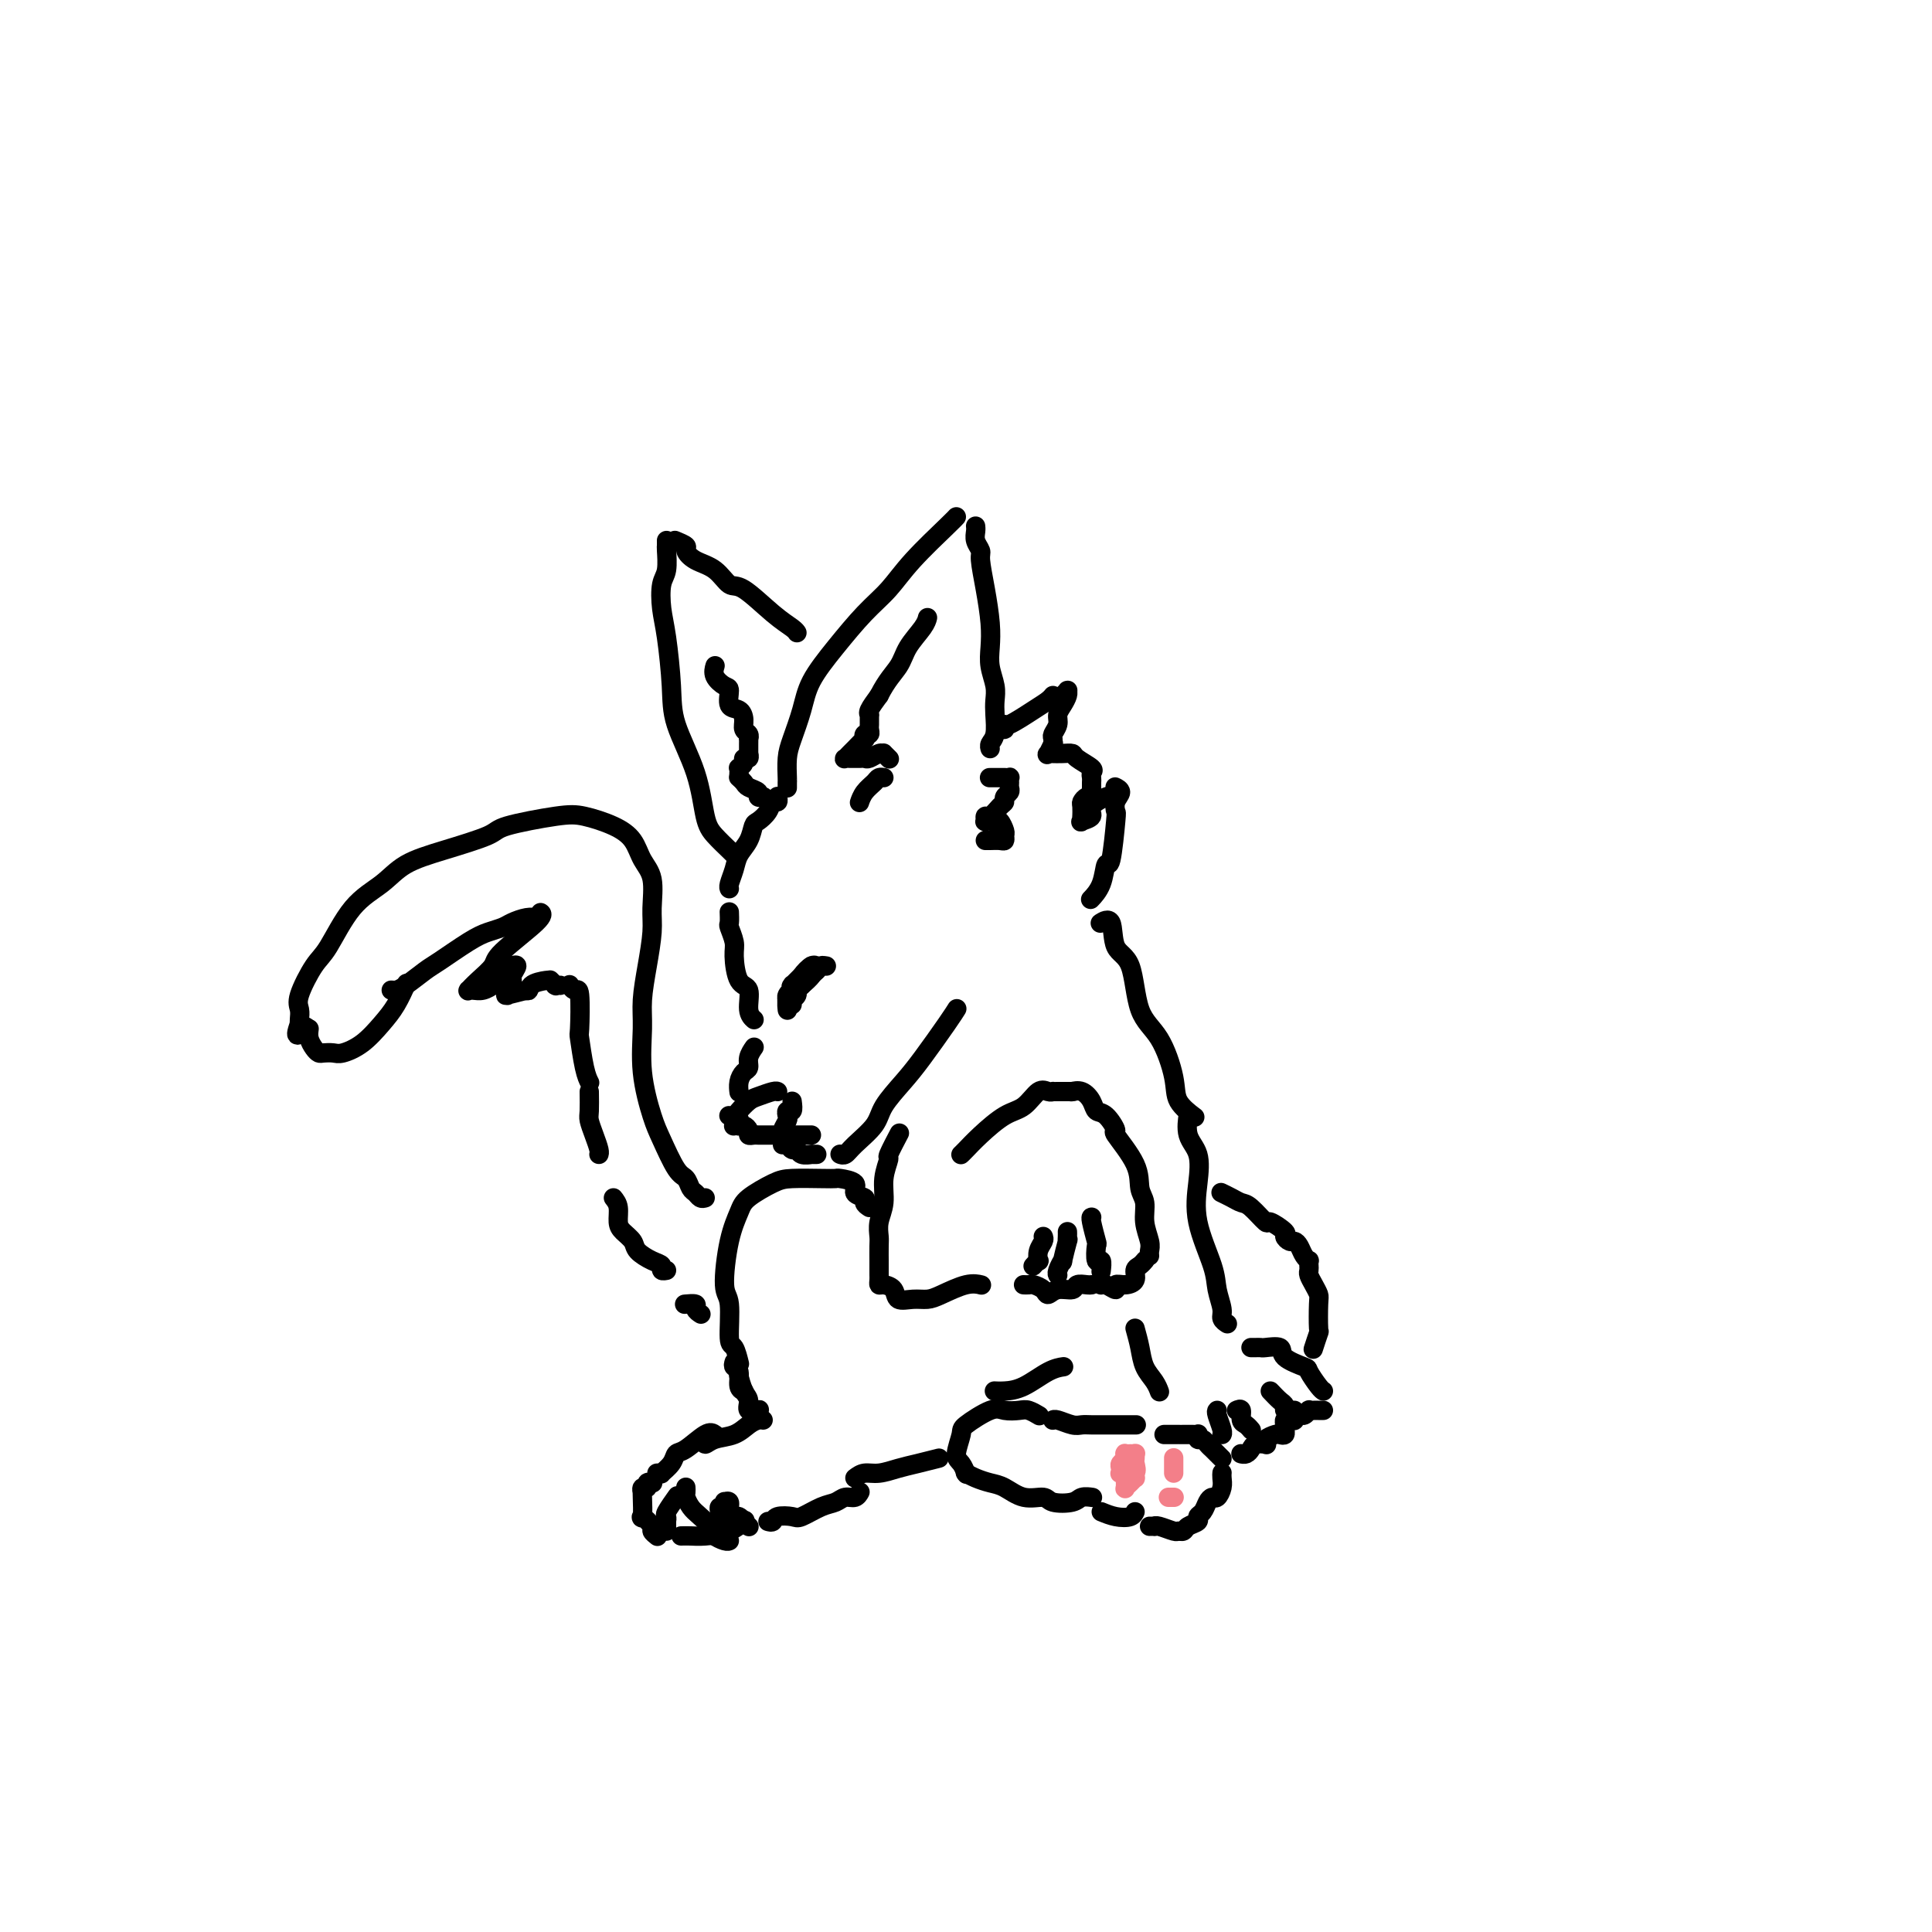<svg viewBox='0 0 400 400' version='1.1' xmlns='http://www.w3.org/2000/svg' xmlns:xlink='http://www.w3.org/1999/xlink'><g fill='none' stroke='rgb(0,0,0)' stroke-width='4' stroke-linecap='round' stroke-linejoin='round'><path d='M161,165c-0.002,-0.009 -0.004,-0.018 0,0c0.004,0.018 0.013,0.063 0,0c-0.013,-0.063 -0.049,-0.234 0,0c0.049,0.234 0.182,0.873 0,1c-0.182,0.127 -0.678,-0.258 -1,0c-0.322,0.258 -0.471,1.160 -1,2c-0.529,0.840 -1.437,1.617 -2,2c-0.563,0.383 -0.782,0.372 -1,1c-0.218,0.628 -0.437,1.895 -1,3c-0.563,1.105 -1.471,2.047 -2,3c-0.529,0.953 -0.678,1.915 -1,3c-0.322,1.085 -0.818,2.292 -1,3c-0.182,0.708 -0.052,0.917 0,1c0.052,0.083 0.026,0.042 0,0'/><path d='M151,189c0.002,0.058 0.004,0.116 0,0c-0.004,-0.116 -0.016,-0.407 0,0c0.016,0.407 0.058,1.510 0,2c-0.058,0.490 -0.218,0.366 0,1c0.218,0.634 0.814,2.025 1,3c0.186,0.975 -0.037,1.533 0,3c0.037,1.467 0.336,3.843 1,5c0.664,1.157 1.693,1.094 2,2c0.307,0.906 -0.110,2.783 0,4c0.110,1.217 0.746,1.776 1,2c0.254,0.224 0.127,0.112 0,0'/><path d='M156,217c0.119,-0.171 0.238,-0.341 0,0c-0.238,0.341 -0.834,1.195 -1,2c-0.166,0.805 0.099,1.561 0,2c-0.099,0.439 -0.563,0.563 -1,1c-0.438,0.438 -0.849,1.189 -1,2c-0.151,0.811 -0.041,1.680 0,2c0.041,0.320 0.012,0.091 0,0c-0.012,-0.091 -0.006,-0.046 0,0'/><path d='M151,231c0.026,0.004 0.052,0.008 0,0c-0.052,-0.008 -0.181,-0.029 0,0c0.181,0.029 0.672,0.109 1,0c0.328,-0.109 0.494,-0.407 1,-1c0.506,-0.593 1.351,-1.479 2,-2c0.649,-0.521 1.102,-0.675 2,-1c0.898,-0.325 2.241,-0.819 3,-1c0.759,-0.181 0.936,-0.049 1,0c0.064,0.049 0.017,0.013 0,0c-0.017,-0.013 -0.005,-0.004 0,0c0.005,0.004 0.002,0.002 0,0'/><path d='M164,228c0.111,0.871 0.222,1.743 0,2c-0.222,0.257 -0.778,-0.099 -1,0c-0.222,0.099 -0.112,0.653 0,1c0.112,0.347 0.226,0.485 0,1c-0.226,0.515 -0.792,1.406 -1,2c-0.208,0.594 -0.060,0.891 0,1c0.060,0.109 0.030,0.029 0,0c-0.030,-0.029 -0.061,-0.008 0,0c0.061,0.008 0.212,0.002 0,0c-0.212,-0.002 -0.789,-0.001 -1,0c-0.211,0.001 -0.057,0.000 0,0c0.057,-0.000 0.015,-0.000 0,0c-0.015,0.000 -0.004,0.000 0,0c0.004,-0.000 0.002,-0.000 0,0'/><path d='M160,235c-0.446,-0.000 -0.893,-0.000 -1,0c-0.107,0.000 0.125,0.001 0,0c-0.125,-0.001 -0.607,-0.003 -1,0c-0.393,0.003 -0.696,0.011 -1,0c-0.304,-0.011 -0.607,-0.042 -1,0c-0.393,0.042 -0.876,0.156 -1,0c-0.124,-0.156 0.110,-0.581 0,-1c-0.110,-0.419 -0.565,-0.830 -1,-1c-0.435,-0.170 -0.848,-0.098 -1,0c-0.152,0.098 -0.041,0.222 0,0c0.041,-0.222 0.011,-0.792 0,-1c-0.011,-0.208 -0.003,-0.056 0,0c0.003,0.056 0.000,0.015 0,0c-0.000,-0.015 0.001,-0.005 0,0c-0.001,0.005 -0.004,0.005 0,0c0.004,-0.005 0.015,-0.015 0,0c-0.015,0.015 -0.056,0.056 0,0c0.056,-0.056 0.207,-0.207 0,0c-0.207,0.207 -0.774,0.774 -1,1c-0.226,0.226 -0.113,0.113 0,0'/><path d='M162,237c0.336,-0.121 0.672,-0.243 1,0c0.328,0.243 0.647,0.850 1,1c0.353,0.150 0.739,-0.156 1,0c0.261,0.156 0.396,0.774 1,1c0.604,0.226 1.679,0.061 2,0c0.321,-0.061 -0.110,-0.016 0,0c0.110,0.016 0.760,0.004 1,0c0.240,-0.004 0.068,-0.001 0,0c-0.068,0.001 -0.034,0.001 0,0'/><path d='M174,239c0.022,0.009 0.044,0.018 0,0c-0.044,-0.018 -0.155,-0.065 0,0c0.155,0.065 0.576,0.240 1,0c0.424,-0.240 0.853,-0.896 2,-2c1.147,-1.104 3.014,-2.655 4,-4c0.986,-1.345 1.091,-2.483 2,-4c0.909,-1.517 2.622,-3.412 4,-5c1.378,-1.588 2.421,-2.869 4,-5c1.579,-2.131 3.694,-5.112 5,-7c1.306,-1.888 1.802,-2.682 2,-3c0.198,-0.318 0.099,-0.159 0,0'/><path d='M163,163c-0.000,0.114 -0.001,0.229 0,0c0.001,-0.229 0.002,-0.800 0,-1c-0.002,-0.200 -0.008,-0.029 0,0c0.008,0.029 0.030,-0.082 0,-1c-0.030,-0.918 -0.113,-2.641 0,-4c0.113,-1.359 0.423,-2.355 1,-4c0.577,-1.645 1.420,-3.940 2,-6c0.580,-2.060 0.896,-3.885 2,-6c1.104,-2.115 2.996,-4.521 5,-7c2.004,-2.479 4.120,-5.032 6,-7c1.880,-1.968 3.523,-3.350 5,-5c1.477,-1.650 2.788,-3.566 5,-6c2.212,-2.434 5.326,-5.386 7,-7c1.674,-1.614 1.907,-1.890 2,-2c0.093,-0.110 0.047,-0.055 0,0'/><path d='M202,109c-0.009,-0.067 -0.017,-0.134 0,0c0.017,0.134 0.060,0.469 0,1c-0.060,0.531 -0.223,1.257 0,2c0.223,0.743 0.830,1.503 1,2c0.170,0.497 -0.099,0.729 0,2c0.099,1.271 0.566,3.579 1,6c0.434,2.421 0.834,4.956 1,7c0.166,2.044 0.097,3.599 0,5c-0.097,1.401 -0.221,2.648 0,4c0.221,1.352 0.788,2.810 1,4c0.212,1.190 0.071,2.112 0,3c-0.071,0.888 -0.072,1.741 0,3c0.072,1.259 0.215,2.925 0,4c-0.215,1.075 -0.789,1.559 -1,2c-0.211,0.441 -0.060,0.840 0,1c0.060,0.160 0.030,0.080 0,0'/><path d='M205,161c-0.119,0.000 -0.238,0.000 0,0c0.238,-0.000 0.833,-0.000 1,0c0.167,0.000 -0.095,0.000 0,0c0.095,-0.000 0.547,-0.001 1,0c0.453,0.001 0.906,0.003 1,0c0.094,-0.003 -0.171,-0.012 0,0c0.171,0.012 0.779,0.045 1,0c0.221,-0.045 0.055,-0.167 0,0c-0.055,0.167 -0.000,0.622 0,1c0.000,0.378 -0.055,0.677 0,1c0.055,0.323 0.218,0.669 0,1c-0.218,0.331 -0.819,0.648 -1,1c-0.181,0.352 0.057,0.739 0,1c-0.057,0.261 -0.409,0.396 -1,1c-0.591,0.604 -1.422,1.679 -2,2c-0.578,0.321 -0.902,-0.110 -1,0c-0.098,0.110 0.029,0.762 0,1c-0.029,0.238 -0.215,0.062 0,0c0.215,-0.062 0.832,-0.010 1,0c0.168,0.010 -0.113,-0.023 0,0c0.113,0.023 0.619,0.101 1,0c0.381,-0.101 0.636,-0.381 1,0c0.364,0.381 0.837,1.423 1,2c0.163,0.577 0.016,0.691 0,1c-0.016,0.309 0.101,0.815 0,1c-0.101,0.185 -0.419,0.050 -1,0c-0.581,-0.050 -1.426,-0.013 -2,0c-0.574,0.013 -0.878,0.004 -1,0c-0.122,-0.004 -0.061,-0.002 0,0'/><path d='M152,177c-0.010,-0.011 -0.019,-0.021 0,0c0.019,0.021 0.068,0.075 0,0c-0.068,-0.075 -0.253,-0.279 -1,-1c-0.747,-0.721 -2.056,-1.958 -3,-3c-0.944,-1.042 -1.524,-1.888 -2,-4c-0.476,-2.112 -0.849,-5.491 -2,-9c-1.151,-3.509 -3.080,-7.150 -4,-10c-0.920,-2.850 -0.831,-4.911 -1,-8c-0.169,-3.089 -0.595,-7.206 -1,-10c-0.405,-2.794 -0.788,-4.264 -1,-6c-0.212,-1.736 -0.253,-3.737 0,-5c0.253,-1.263 0.800,-1.788 1,-3c0.200,-1.212 0.054,-3.109 0,-4c-0.054,-0.891 -0.014,-0.775 0,-1c0.014,-0.225 0.004,-0.792 0,-1c-0.004,-0.208 -0.001,-0.056 0,0c0.001,0.056 0.000,0.015 0,0c-0.000,-0.015 -0.000,-0.004 0,0c0.000,0.004 0.000,0.002 0,0'/><path d='M140,112c-0.236,-0.097 -0.471,-0.193 0,0c0.471,0.193 1.649,0.676 2,1c0.351,0.324 -0.124,0.489 0,1c0.124,0.511 0.847,1.368 2,2c1.153,0.632 2.736,1.037 4,2c1.264,0.963 2.209,2.482 3,3c0.791,0.518 1.427,0.034 3,1c1.573,0.966 4.081,3.383 6,5c1.919,1.617 3.247,2.435 4,3c0.753,0.565 0.929,0.876 1,1c0.071,0.124 0.035,0.062 0,0'/><path d='M178,166c-0.004,0.012 -0.008,0.025 0,0c0.008,-0.025 0.029,-0.087 0,0c-0.029,0.087 -0.109,0.325 0,0c0.109,-0.325 0.408,-1.211 1,-2c0.592,-0.789 1.478,-1.479 2,-2c0.522,-0.521 0.679,-0.871 1,-1c0.321,-0.129 0.806,-0.037 1,0c0.194,0.037 0.097,0.018 0,0'/><path d='M184,157c0.117,0.115 0.235,0.231 0,0c-0.235,-0.231 -0.822,-0.808 -1,-1c-0.178,-0.192 0.054,0.001 0,0c-0.054,-0.001 -0.396,-0.196 -1,0c-0.604,0.196 -1.472,0.785 -2,1c-0.528,0.215 -0.716,0.058 -1,0c-0.284,-0.058 -0.664,-0.015 -1,0c-0.336,0.015 -0.630,0.004 -1,0c-0.370,-0.004 -0.818,-0.000 -1,0c-0.182,0.000 -0.098,-0.003 0,0c0.098,0.003 0.210,0.013 0,0c-0.210,-0.013 -0.742,-0.050 -1,0c-0.258,0.050 -0.241,0.186 0,0c0.241,-0.186 0.704,-0.695 1,-1c0.296,-0.305 0.423,-0.407 1,-1c0.577,-0.593 1.605,-1.679 2,-2c0.395,-0.321 0.158,0.121 0,0c-0.158,-0.121 -0.239,-0.807 0,-1c0.239,-0.193 0.796,0.107 1,0c0.204,-0.107 0.055,-0.621 0,-1c-0.055,-0.379 -0.015,-0.623 0,-1c0.015,-0.377 0.004,-0.886 0,-1c-0.004,-0.114 -0.001,0.166 0,0c0.001,-0.166 0.000,-0.777 0,-1c-0.000,-0.223 0.000,-0.059 0,0c-0.000,0.059 -0.002,0.014 0,0c0.002,-0.014 0.006,0.002 0,0c-0.006,-0.002 -0.022,-0.021 0,0c0.022,0.021 0.083,0.083 0,0c-0.083,-0.083 -0.309,-0.309 0,-1c0.309,-0.691 1.155,-1.845 2,-3'/><path d='M182,144c1.603,-3.184 3.109,-4.643 4,-6c0.891,-1.357 1.167,-2.611 2,-4c0.833,-1.389 2.224,-2.912 3,-4c0.776,-1.088 0.936,-1.739 1,-2c0.064,-0.261 0.032,-0.130 0,0'/><path d='M158,165c-0.034,0.006 -0.069,0.013 0,0c0.069,-0.013 0.240,-0.045 0,0c-0.240,0.045 -0.891,0.166 -1,0c-0.109,-0.166 0.325,-0.619 0,-1c-0.325,-0.381 -1.408,-0.691 -2,-1c-0.592,-0.309 -0.695,-0.619 -1,-1c-0.305,-0.381 -0.814,-0.834 -1,-1c-0.186,-0.166 -0.050,-0.044 0,0c0.050,0.044 0.013,0.012 0,0c-0.013,-0.012 -0.004,-0.003 0,0c0.004,0.003 0.002,0.002 0,0'/><path d='M153,160c-0.001,0.009 -0.001,0.017 0,0c0.001,-0.017 0.004,-0.060 0,0c-0.004,0.060 -0.016,0.222 0,0c0.016,-0.222 0.061,-0.829 0,-1c-0.061,-0.171 -0.226,0.094 0,0c0.226,-0.094 0.845,-0.547 1,-1c0.155,-0.453 -0.155,-0.906 0,-1c0.155,-0.094 0.774,0.172 1,0c0.226,-0.172 0.061,-0.781 0,-1c-0.061,-0.219 -0.016,-0.047 0,0c0.016,0.047 0.004,-0.030 0,0c-0.004,0.030 -0.001,0.167 0,0c0.001,-0.167 0.001,-0.636 0,-1c-0.001,-0.364 -0.004,-0.622 0,-1c0.004,-0.378 0.016,-0.878 0,-1c-0.016,-0.122 -0.058,0.132 0,0c0.058,-0.132 0.218,-0.649 0,-1c-0.218,-0.351 -0.814,-0.536 -1,-1c-0.186,-0.464 0.040,-1.209 0,-2c-0.040,-0.791 -0.344,-1.629 -1,-2c-0.656,-0.371 -1.664,-0.275 -2,-1c-0.336,-0.725 0.001,-2.272 0,-3c-0.001,-0.728 -0.341,-0.639 -1,-1c-0.659,-0.361 -1.639,-1.174 -2,-2c-0.361,-0.826 -0.103,-1.665 0,-2c0.103,-0.335 0.052,-0.168 0,0'/><path d='M207,150c0.418,0.557 0.837,1.113 1,1c0.163,-0.113 0.072,-0.896 0,-1c-0.072,-0.104 -0.124,0.469 1,0c1.124,-0.469 3.425,-1.981 5,-3c1.575,-1.019 2.424,-1.543 3,-2c0.576,-0.457 0.879,-0.845 1,-1c0.121,-0.155 0.061,-0.078 0,0'/><path d='M220,144c0.423,-0.423 0.845,-0.846 1,-1c0.155,-0.154 0.042,-0.039 0,0c-0.042,0.039 -0.014,0.002 0,0c0.014,-0.002 0.014,0.030 0,0c-0.014,-0.030 -0.041,-0.121 0,0c0.041,0.121 0.151,0.456 0,1c-0.151,0.544 -0.562,1.297 -1,2c-0.438,0.703 -0.902,1.355 -1,2c-0.098,0.645 0.171,1.281 0,2c-0.171,0.719 -0.781,1.521 -1,2c-0.219,0.479 -0.045,0.636 0,1c0.045,0.364 -0.037,0.935 0,1c0.037,0.065 0.192,-0.375 0,0c-0.192,0.375 -0.733,1.564 -1,2c-0.267,0.436 -0.262,0.117 0,0c0.262,-0.117 0.782,-0.032 1,0c0.218,0.032 0.136,0.010 0,0c-0.136,-0.010 -0.326,-0.010 0,0c0.326,0.010 1.170,0.030 2,0c0.830,-0.030 1.648,-0.110 2,0c0.352,0.110 0.238,0.410 1,1c0.762,0.590 2.400,1.468 3,2c0.600,0.532 0.161,0.717 0,1c-0.161,0.283 -0.043,0.664 0,1c0.043,0.336 0.012,0.626 0,1c-0.012,0.374 -0.003,0.832 0,1c0.003,0.168 0.001,0.045 0,0c-0.001,-0.045 -0.000,-0.012 0,0c0.000,0.012 0.000,0.003 0,0c-0.000,-0.003 -0.000,-0.002 0,0'/><path d='M226,163c-0.002,0.022 -0.003,0.043 0,0c0.003,-0.043 0.011,-0.152 0,0c-0.011,0.152 -0.041,0.564 0,1c0.041,0.436 0.155,0.895 0,1c-0.155,0.105 -0.578,-0.145 -1,0c-0.422,0.145 -0.845,0.683 -1,1c-0.155,0.317 -0.044,0.411 0,1c0.044,0.589 0.020,1.672 0,2c-0.020,0.328 -0.036,-0.100 0,0c0.036,0.100 0.125,0.727 0,1c-0.125,0.273 -0.464,0.192 0,0c0.464,-0.192 1.732,-0.496 2,-1c0.268,-0.504 -0.464,-1.207 0,-2c0.464,-0.793 2.125,-1.675 3,-2c0.875,-0.325 0.964,-0.093 1,0c0.036,0.093 0.018,0.046 0,0'/><path d='M231,163c0.003,0.001 0.006,0.003 0,0c-0.006,-0.003 -0.019,-0.009 0,0c0.019,0.009 0.072,0.035 0,0c-0.072,-0.035 -0.267,-0.129 0,0c0.267,0.129 0.997,0.481 1,1c0.003,0.519 -0.720,1.204 -1,2c-0.280,0.796 -0.115,1.704 0,2c0.115,0.296 0.181,-0.018 0,2c-0.181,2.018 -0.609,6.369 -1,8c-0.391,1.631 -0.746,0.542 -1,1c-0.254,0.458 -0.408,2.463 -1,4c-0.592,1.537 -1.621,2.606 -2,3c-0.379,0.394 -0.108,0.113 0,0c0.108,-0.113 0.054,-0.056 0,0'/><path d='M199,239c-0.004,0.004 -0.008,0.007 0,0c0.008,-0.007 0.028,-0.026 0,0c-0.028,0.026 -0.104,0.097 0,0c0.104,-0.097 0.387,-0.363 1,-1c0.613,-0.637 1.554,-1.645 3,-3c1.446,-1.355 3.397,-3.057 5,-4c1.603,-0.943 2.860,-1.128 4,-2c1.140,-0.872 2.165,-2.430 3,-3c0.835,-0.570 1.482,-0.153 2,0c0.518,0.153 0.907,0.041 1,0c0.093,-0.041 -0.111,-0.011 0,0c0.111,0.011 0.538,0.003 1,0c0.462,-0.003 0.959,-0.000 1,0c0.041,0.000 -0.376,-0.001 0,0c0.376,0.001 1.544,0.006 2,0c0.456,-0.006 0.202,-0.022 0,0c-0.202,0.022 -0.350,0.084 0,0c0.350,-0.084 1.199,-0.312 2,0c0.801,0.312 1.556,1.165 2,2c0.444,0.835 0.578,1.654 1,2c0.422,0.346 1.131,0.221 2,1c0.869,0.779 1.897,2.462 2,3c0.103,0.538 -0.720,-0.069 0,1c0.720,1.069 2.981,3.813 4,6c1.019,2.187 0.795,3.818 1,5c0.205,1.182 0.840,1.914 1,3c0.160,1.086 -0.153,2.526 0,4c0.153,1.474 0.773,2.983 1,4c0.227,1.017 0.061,1.543 0,2c-0.061,0.457 -0.017,0.845 0,1c0.017,0.155 0.009,0.078 0,0'/><path d='M226,252c-0.001,-0.000 -0.001,-0.000 0,0c0.001,0.000 0.004,0.001 0,0c-0.004,-0.001 -0.015,-0.003 0,0c0.015,0.003 0.056,0.013 0,0c-0.056,-0.013 -0.207,-0.048 0,1c0.207,1.048 0.774,3.178 1,4c0.226,0.822 0.113,0.336 0,1c-0.113,0.664 -0.226,2.477 0,3c0.226,0.523 0.792,-0.244 1,0c0.208,0.244 0.060,1.498 0,2c-0.060,0.502 -0.030,0.251 0,0'/><path d='M221,255c0.009,0.276 0.017,0.552 0,1c-0.017,0.448 -0.061,1.069 0,1c0.061,-0.069 0.227,-0.828 0,0c-0.227,0.828 -0.845,3.241 -1,4c-0.155,0.759 0.154,-0.137 0,0c-0.154,0.137 -0.772,1.306 -1,2c-0.228,0.694 -0.065,0.913 0,1c0.065,0.087 0.033,0.044 0,0'/><path d='M216,256c0.111,0.259 0.222,0.518 0,1c-0.222,0.482 -0.778,1.187 -1,2c-0.222,0.813 -0.111,1.733 0,2c0.111,0.267 0.222,-0.121 0,0c-0.222,0.121 -0.778,0.749 -1,1c-0.222,0.251 -0.111,0.126 0,0'/><path d='M212,266c0.026,0.001 0.052,0.003 0,0c-0.052,-0.003 -0.183,-0.010 0,0c0.183,0.010 0.681,0.037 1,0c0.319,-0.037 0.460,-0.138 1,0c0.540,0.138 1.477,0.517 2,1c0.523,0.483 0.630,1.072 1,1c0.370,-0.072 1.003,-0.804 2,-1c0.997,-0.196 2.358,0.144 3,0c0.642,-0.144 0.564,-0.771 1,-1c0.436,-0.229 1.385,-0.061 2,0c0.615,0.061 0.897,0.016 1,0c0.103,-0.016 0.028,-0.004 0,0c-0.028,0.004 -0.007,0.001 0,0c0.007,-0.001 0.002,-0.000 0,0c-0.002,0.000 -0.001,0.000 0,0'/><path d='M228,266c0.001,-0.001 0.002,-0.001 0,0c-0.002,0.001 -0.007,0.005 0,0c0.007,-0.005 0.025,-0.019 0,0c-0.025,0.019 -0.092,0.072 0,0c0.092,-0.072 0.344,-0.270 1,0c0.656,0.270 1.716,1.008 2,1c0.284,-0.008 -0.208,-0.761 0,-1c0.208,-0.239 1.117,0.037 2,0c0.883,-0.037 1.739,-0.388 2,-1c0.261,-0.612 -0.074,-1.484 0,-2c0.074,-0.516 0.556,-0.674 1,-1c0.444,-0.326 0.850,-0.818 1,-1c0.150,-0.182 0.043,-0.052 0,0c-0.043,0.052 -0.021,0.026 0,0'/><path d='M186,235c-0.063,0.120 -0.126,0.239 0,0c0.126,-0.239 0.441,-0.837 0,0c-0.441,0.837 -1.639,3.108 -2,4c-0.361,0.892 0.113,0.403 0,1c-0.113,0.597 -0.815,2.280 -1,4c-0.185,1.720 0.147,3.478 0,5c-0.147,1.522 -0.771,2.809 -1,4c-0.229,1.191 -0.061,2.287 0,3c0.061,0.713 0.016,1.041 0,2c-0.016,0.959 -0.004,2.547 0,3c0.004,0.453 0.001,-0.228 0,0c-0.001,0.228 0.002,1.367 0,2c-0.002,0.633 -0.007,0.760 0,1c0.007,0.240 0.028,0.594 0,1c-0.028,0.406 -0.104,0.865 0,1c0.104,0.135 0.387,-0.054 1,0c0.613,0.054 1.555,0.353 2,1c0.445,0.647 0.394,1.644 1,2c0.606,0.356 1.868,0.071 3,0c1.132,-0.071 2.132,0.072 3,0c0.868,-0.072 1.604,-0.360 3,-1c1.396,-0.640 3.453,-1.634 5,-2c1.547,-0.366 2.585,-0.105 3,0c0.415,0.105 0.208,0.052 0,0'/><path d='M228,191c0.058,-0.037 0.117,-0.073 0,0c-0.117,0.073 -0.409,0.256 0,0c0.409,-0.256 1.519,-0.950 2,0c0.481,0.950 0.332,3.545 1,5c0.668,1.455 2.152,1.771 3,4c0.848,2.229 1.062,6.370 2,9c0.938,2.630 2.602,3.749 4,6c1.398,2.251 2.529,5.634 3,8c0.471,2.366 0.281,3.714 1,5c0.719,1.286 2.348,2.510 3,3c0.652,0.490 0.326,0.245 0,0'/><path d='M259,279c0.315,0.003 0.631,0.006 1,0c0.369,-0.006 0.793,-0.023 1,0c0.207,0.023 0.197,0.084 1,0c0.803,-0.084 2.418,-0.313 3,0c0.582,0.313 0.132,1.170 1,2c0.868,0.830 3.056,1.634 4,2c0.944,0.366 0.645,0.294 1,1c0.355,0.706 1.365,2.190 2,3c0.635,0.810 0.896,0.946 1,1c0.104,0.054 0.052,0.027 0,0'/><path d='M263,288c0.726,0.762 1.452,1.525 2,2c0.548,0.475 0.917,0.663 1,1c0.083,0.337 -0.121,0.822 0,1c0.121,0.178 0.569,0.048 1,0c0.431,-0.048 0.847,-0.013 1,0c0.153,0.013 0.044,0.004 0,0c-0.044,-0.004 -0.022,-0.002 0,0'/><path d='M256,292c0.445,-0.204 0.890,-0.409 1,0c0.110,0.409 -0.114,1.430 0,2c0.114,0.570 0.567,0.689 1,1c0.433,0.311 0.847,0.815 1,1c0.153,0.185 0.044,0.053 0,0c-0.044,-0.053 -0.022,-0.026 0,0'/><path d='M252,292c-0.113,0.113 -0.226,0.226 0,1c0.226,0.774 0.793,2.207 1,3c0.207,0.793 0.056,0.944 0,1c-0.056,0.056 -0.016,0.016 0,0c0.016,-0.016 0.008,-0.008 0,0'/><path d='M257,301c0.023,0.006 0.046,0.012 0,0c-0.046,-0.012 -0.163,-0.042 0,0c0.163,0.042 0.604,0.156 1,0c0.396,-0.156 0.745,-0.580 1,-1c0.255,-0.420 0.415,-0.834 1,-1c0.585,-0.166 1.595,-0.083 2,0c0.405,0.083 0.203,0.167 0,0c-0.203,-0.167 -0.408,-0.585 0,-1c0.408,-0.415 1.430,-0.829 2,-1c0.570,-0.171 0.689,-0.101 1,0c0.311,0.101 0.815,0.234 1,0c0.185,-0.234 0.052,-0.833 0,-1c-0.052,-0.167 -0.024,0.099 0,0c0.024,-0.099 0.044,-0.561 0,-1c-0.044,-0.439 -0.152,-0.854 0,-1c0.152,-0.146 0.565,-0.024 1,0c0.435,0.024 0.891,-0.050 1,0c0.109,0.050 -0.129,0.224 0,0c0.129,-0.224 0.626,-0.845 1,-1c0.374,-0.155 0.625,0.154 1,0c0.375,-0.154 0.875,-0.773 1,-1c0.125,-0.227 -0.124,-0.061 0,0c0.124,0.061 0.622,0.016 1,0c0.378,-0.016 0.637,-0.004 1,0c0.363,0.004 0.828,0.001 1,0c0.172,-0.001 0.049,-0.000 0,0c-0.049,0.000 -0.025,0.000 0,0'/><path d='M246,231c0.004,-0.026 0.008,-0.053 0,0c-0.008,0.053 -0.030,0.185 0,0c0.030,-0.185 0.110,-0.686 0,0c-0.110,0.686 -0.411,2.560 0,4c0.411,1.440 1.535,2.446 2,4c0.465,1.554 0.272,3.655 0,6c-0.272,2.345 -0.624,4.932 0,8c0.624,3.068 2.223,6.615 3,9c0.777,2.385 0.730,3.606 1,5c0.270,1.394 0.856,2.961 1,4c0.144,1.039 -0.153,1.549 0,2c0.153,0.451 0.758,0.843 1,1c0.242,0.157 0.121,0.078 0,0'/><path d='M235,275c0.362,1.313 0.724,2.625 1,4c0.276,1.375 0.466,2.812 1,4c0.534,1.188 1.413,2.128 2,3c0.587,0.872 0.882,1.678 1,2c0.118,0.322 0.059,0.161 0,0'/><path d='M180,250c-0.490,-0.326 -0.979,-0.651 -1,-1c-0.021,-0.349 0.427,-0.720 0,-1c-0.427,-0.280 -1.728,-0.467 -2,-1c-0.272,-0.533 0.485,-1.411 0,-2c-0.485,-0.589 -2.214,-0.889 -3,-1c-0.786,-0.111 -0.631,-0.035 -1,0c-0.369,0.035 -1.264,0.027 -3,0c-1.736,-0.027 -4.314,-0.074 -6,0c-1.686,0.074 -2.481,0.268 -4,1c-1.519,0.732 -3.762,2.001 -5,3c-1.238,0.999 -1.471,1.729 -2,3c-0.529,1.271 -1.354,3.084 -2,6c-0.646,2.916 -1.112,6.936 -1,9c0.112,2.064 0.801,2.172 1,4c0.199,1.828 -0.091,5.377 0,7c0.091,1.623 0.563,1.322 1,2c0.437,0.678 0.839,2.337 1,3c0.161,0.663 0.080,0.332 0,0'/><path d='M148,297c-0.449,-0.321 -0.899,-0.643 -2,0c-1.101,0.643 -2.854,2.249 -4,3c-1.146,0.751 -1.684,0.646 -2,1c-0.316,0.354 -0.411,1.167 -1,2c-0.589,0.833 -1.673,1.687 -2,2c-0.327,0.313 0.104,0.084 0,0c-0.104,-0.084 -0.744,-0.024 -1,0c-0.256,0.024 -0.128,0.012 0,0'/><path d='M135,307c0.121,0.033 0.243,0.065 0,0c-0.243,-0.065 -0.850,-0.228 -1,0c-0.150,0.228 0.156,0.845 0,1c-0.156,0.155 -0.773,-0.153 -1,0c-0.227,0.153 -0.063,0.767 0,1c0.063,0.233 0.025,0.083 0,0c-0.025,-0.083 -0.036,-0.100 0,1c0.036,1.100 0.118,3.318 0,4c-0.118,0.682 -0.438,-0.171 0,0c0.438,0.171 1.634,1.366 2,2c0.366,0.634 -0.098,0.706 0,1c0.098,0.294 0.757,0.810 1,1c0.243,0.190 0.069,0.054 0,0c-0.069,-0.054 -0.035,-0.027 0,0'/><path d='M138,317c0.004,-0.874 0.009,-1.748 0,-2c-0.009,-0.252 -0.030,0.118 0,0c0.030,-0.118 0.113,-0.725 0,-1c-0.113,-0.275 -0.422,-0.218 0,-1c0.422,-0.782 1.575,-2.403 2,-3c0.425,-0.597 0.121,-0.171 0,0c-0.121,0.171 -0.061,0.085 0,0'/><path d='M142,308c0.001,0.026 0.003,0.052 0,0c-0.003,-0.052 -0.010,-0.181 0,0c0.010,0.181 0.039,0.672 0,1c-0.039,0.328 -0.145,0.493 0,1c0.145,0.507 0.543,1.355 1,2c0.457,0.645 0.974,1.087 2,2c1.026,0.913 2.562,2.297 3,3c0.438,0.703 -0.222,0.724 0,1c0.222,0.276 1.328,0.806 2,1c0.672,0.194 0.912,0.052 1,0c0.088,-0.052 0.025,-0.015 0,0c-0.025,0.015 -0.013,0.007 0,0'/><path d='M149,317c0.000,-0.341 0.000,-0.683 0,-1c-0.000,-0.317 -0.001,-0.611 0,-1c0.001,-0.389 0.004,-0.874 0,-1c-0.004,-0.126 -0.015,0.106 0,0c0.015,-0.106 0.057,-0.550 0,-1c-0.057,-0.450 -0.212,-0.905 0,-1c0.212,-0.095 0.793,0.169 1,0c0.207,-0.169 0.041,-0.771 0,-1c-0.041,-0.229 0.045,-0.086 0,0c-0.045,0.086 -0.219,0.113 0,0c0.219,-0.113 0.832,-0.367 1,0c0.168,0.367 -0.109,1.356 0,2c0.109,0.644 0.604,0.943 1,1c0.396,0.057 0.695,-0.128 1,0c0.305,0.128 0.618,0.570 1,1c0.382,0.430 0.834,0.846 1,1c0.166,0.154 0.048,0.044 0,0c-0.048,-0.044 -0.024,-0.022 0,0'/><path d='M141,318c0.633,-0.014 1.266,-0.029 2,0c0.734,0.029 1.568,0.100 3,0c1.432,-0.100 3.463,-0.373 5,-1c1.537,-0.627 2.582,-1.608 3,-2c0.418,-0.392 0.209,-0.196 0,0'/><path d='M146,298c0.034,-0.139 0.067,-0.278 0,0c-0.067,0.278 -0.236,0.975 0,1c0.236,0.025 0.876,-0.620 2,-1c1.124,-0.380 2.732,-0.494 4,-1c1.268,-0.506 2.196,-1.404 3,-2c0.804,-0.596 1.486,-0.891 2,-1c0.514,-0.109 0.861,-0.031 1,0c0.139,0.031 0.069,0.016 0,0'/><path d='M157,293c0.017,0.110 0.033,0.219 0,0c-0.033,-0.219 -0.117,-0.767 0,-1c0.117,-0.233 0.434,-0.150 0,0c-0.434,0.150 -1.619,0.369 -2,0c-0.381,-0.369 0.042,-1.326 0,-2c-0.042,-0.674 -0.550,-1.066 -1,-2c-0.450,-0.934 -0.843,-2.410 -1,-3c-0.157,-0.590 -0.079,-0.295 0,0'/><path d='M152,282c-0.121,0.392 -0.242,0.785 0,1c0.242,0.215 0.848,0.254 1,1c0.152,0.746 -0.152,2.201 0,3c0.152,0.799 0.758,0.943 1,1c0.242,0.057 0.121,0.029 0,0'/><path d='M159,315c0.391,0.109 0.783,0.219 1,0c0.217,-0.219 0.260,-0.765 1,-1c0.740,-0.235 2.176,-0.158 3,0c0.824,0.158 1.036,0.397 2,0c0.964,-0.397 2.679,-1.431 4,-2c1.321,-0.569 2.249,-0.674 3,-1c0.751,-0.326 1.326,-0.872 2,-1c0.674,-0.128 1.449,0.162 2,0c0.551,-0.162 0.879,-0.774 1,-1c0.121,-0.226 0.035,-0.064 0,0c-0.035,0.064 -0.017,0.032 0,0'/><path d='M200,305c0.074,0.196 0.149,0.391 0,0c-0.149,-0.391 -0.521,-1.370 -1,-2c-0.479,-0.630 -1.066,-0.911 -1,-2c0.066,-1.089 0.784,-2.985 1,-4c0.216,-1.015 -0.070,-1.149 1,-2c1.070,-0.851 3.495,-2.421 5,-3c1.505,-0.579 2.088,-0.169 3,0c0.912,0.169 2.152,0.097 3,0c0.848,-0.097 1.305,-0.218 2,0c0.695,0.218 1.627,0.777 2,1c0.373,0.223 0.186,0.112 0,0'/><path d='M218,294c0.010,-0.008 0.019,-0.016 0,0c-0.019,0.016 -0.067,0.057 0,0c0.067,-0.057 0.247,-0.211 1,0c0.753,0.211 2.077,0.789 3,1c0.923,0.211 1.446,0.057 2,0c0.554,-0.057 1.140,-0.015 2,0c0.860,0.015 1.996,0.004 3,0c1.004,-0.004 1.877,-0.001 3,0c1.123,0.001 2.495,0.000 3,0c0.505,-0.000 0.144,-0.000 0,0c-0.144,0.000 -0.072,0.000 0,0'/><path d='M200,305c0.041,0.023 0.082,0.046 0,0c-0.082,-0.046 -0.288,-0.162 0,0c0.288,0.162 1.068,0.603 2,1c0.932,0.397 2.015,0.751 3,1c0.985,0.249 1.871,0.393 3,1c1.129,0.607 2.500,1.675 4,2c1.500,0.325 3.127,-0.095 4,0c0.873,0.095 0.990,0.705 2,1c1.010,0.295 2.911,0.275 4,0c1.089,-0.275 1.364,-0.806 2,-1c0.636,-0.194 1.633,-0.052 2,0c0.367,0.052 0.105,0.015 0,0c-0.105,-0.015 -0.052,-0.007 0,0'/><path d='M241,297c0.192,-0.000 0.384,-0.000 1,0c0.616,0.000 1.657,0.000 2,0c0.343,-0.000 -0.013,-0.001 0,0c0.013,0.001 0.395,0.004 1,0c0.605,-0.004 1.433,-0.016 2,0c0.567,0.016 0.873,0.060 1,0c0.127,-0.060 0.077,-0.222 0,0c-0.077,0.222 -0.179,0.829 0,1c0.179,0.171 0.639,-0.095 1,0c0.361,0.095 0.622,0.551 1,1c0.378,0.449 0.872,0.891 1,1c0.128,0.109 -0.110,-0.115 0,0c0.110,0.115 0.568,0.569 1,1c0.432,0.431 0.838,0.837 1,1c0.162,0.163 0.081,0.081 0,0'/><path d='M253,305c0.006,-0.069 0.013,-0.138 0,0c-0.013,0.138 -0.045,0.484 0,1c0.045,0.516 0.167,1.203 0,2c-0.167,0.797 -0.623,1.705 -1,2c-0.377,0.295 -0.673,-0.023 -1,0c-0.327,0.023 -0.683,0.387 -1,1c-0.317,0.613 -0.596,1.474 -1,2c-0.404,0.526 -0.935,0.715 -1,1c-0.065,0.285 0.335,0.666 0,1c-0.335,0.334 -1.407,0.622 -2,1c-0.593,0.378 -0.709,0.848 -1,1c-0.291,0.152 -0.756,-0.012 -1,0c-0.244,0.012 -0.265,0.199 -1,0c-0.735,-0.199 -2.183,-0.785 -3,-1c-0.817,-0.215 -1.002,-0.058 -1,0c0.002,0.058 0.193,0.015 0,0c-0.193,-0.015 -0.769,-0.004 -1,0c-0.231,0.004 -0.115,0.002 0,0'/><path d='M228,313c0.958,0.393 1.917,0.786 3,1c1.083,0.214 2.292,0.250 3,0c0.708,-0.250 0.917,-0.786 1,-1c0.083,-0.214 0.042,-0.107 0,0'/><path d='M206,288c-0.010,-0.001 -0.020,-0.001 0,0c0.020,0.001 0.070,0.004 0,0c-0.070,-0.004 -0.260,-0.015 0,0c0.260,0.015 0.970,0.057 2,0c1.030,-0.057 2.379,-0.211 4,-1c1.621,-0.789 3.513,-2.212 5,-3c1.487,-0.788 2.568,-0.939 3,-1c0.432,-0.061 0.216,-0.030 0,0'/><path d='M177,306c0.603,-0.447 1.206,-0.894 2,-1c0.794,-0.106 1.779,0.129 3,0c1.221,-0.129 2.678,-0.622 4,-1c1.322,-0.378 2.510,-0.640 4,-1c1.490,-0.360 3.283,-0.817 4,-1c0.717,-0.183 0.359,-0.091 0,0'/></g>
<g fill='none' stroke='rgb(243,127,137)' stroke-width='4' stroke-linecap='round' stroke-linejoin='round'><path d='M243,302c0.000,-0.001 0.000,-0.002 0,0c0.000,0.002 -0.000,0.007 0,0c0.000,-0.007 0.000,-0.026 0,0c0.000,0.026 0.000,0.098 0,0c0.000,-0.098 0.000,-0.366 0,0c-0.000,0.366 0.000,1.366 0,2c0.000,0.634 0.000,0.902 0,1c0.000,0.098 -0.000,0.026 0,0c0.000,-0.026 0.000,-0.007 0,0c0.000,0.007 0.000,0.002 0,0c0.000,-0.002 0.000,-0.001 0,0c0.000,0.001 0.000,0.000 0,0c0.000,-0.000 0.000,-0.000 0,0c-0.000,0.000 0.000,0.000 0,0c0.000,-0.000 0.000,-0.000 0,0c-0.000,0.000 -0.000,0.000 0,0c0.000,-0.000 0.000,-0.000 0,0c-0.000,0.000 0.000,0.000 0,0c0.000,-0.000 0.000,-0.000 0,0'/><path d='M242,310c0.002,0.000 0.004,0.000 0,0c-0.004,0.000 -0.015,0.000 0,0c0.015,0.000 0.057,0.000 0,0c-0.057,-0.000 -0.211,0.000 0,0c0.211,0.000 0.789,0.000 1,0c0.211,0.000 0.057,0.000 0,0c-0.057,0.000 -0.016,0.000 0,0c0.016,0.000 0.008,0.000 0,0'/><path d='M234,301c-0.030,0.002 -0.060,0.003 0,0c0.060,-0.003 0.208,-0.012 0,0c-0.208,0.012 -0.774,0.044 -1,0c-0.226,-0.044 -0.113,-0.166 0,0c0.113,0.166 0.225,0.619 0,1c-0.225,0.381 -0.788,0.691 -1,1c-0.212,0.309 -0.073,0.618 0,1c0.073,0.382 0.080,0.836 0,1c-0.080,0.164 -0.246,0.037 0,0c0.246,-0.037 0.903,0.015 1,0c0.097,-0.015 -0.366,-0.099 0,0c0.366,0.099 1.562,0.381 2,0c0.438,-0.381 0.118,-1.423 0,-2c-0.118,-0.577 -0.036,-0.687 0,-1c0.036,-0.313 0.025,-0.827 0,-1c-0.025,-0.173 -0.063,-0.005 0,0c0.063,0.005 0.227,-0.152 0,0c-0.227,0.152 -0.845,0.615 -1,1c-0.155,0.385 0.155,0.693 0,1c-0.155,0.307 -0.773,0.611 -1,1c-0.227,0.389 -0.061,0.861 0,1c0.061,0.139 0.019,-0.057 0,0c-0.019,0.057 -0.015,0.365 0,1c0.015,0.635 0.043,1.597 0,2c-0.043,0.403 -0.155,0.248 0,0c0.155,-0.248 0.578,-0.588 1,-1c0.422,-0.412 0.842,-0.895 1,-1c0.158,-0.105 0.053,0.168 0,0c-0.053,-0.168 -0.053,-0.776 0,-1c0.053,-0.224 0.158,-0.064 0,0c-0.158,0.064 -0.579,0.032 -1,0'/><path d='M234,305c0.167,-0.500 0.083,-0.250 0,0'/></g>
<g fill='none' stroke='rgb(0,0,0)' stroke-width='4' stroke-linecap='round' stroke-linejoin='round'><path d='M163,208c0.002,0.435 0.003,0.870 0,1c-0.003,0.130 -0.012,-0.044 0,0c0.012,0.044 0.044,0.308 0,0c-0.044,-0.308 -0.163,-1.186 0,-2c0.163,-0.814 0.608,-1.563 1,-2c0.392,-0.437 0.732,-0.562 1,-1c0.268,-0.438 0.464,-1.189 1,-2c0.536,-0.811 1.412,-1.681 2,-2c0.588,-0.319 0.889,-0.086 1,0c0.111,0.086 0.032,0.025 0,0c-0.032,-0.025 -0.016,-0.012 0,0'/><path d='M168,200c-0.370,0.369 -0.740,0.739 -1,1c-0.260,0.261 -0.410,0.414 -1,1c-0.590,0.586 -1.621,1.606 -2,2c-0.379,0.394 -0.105,0.161 0,0c0.105,-0.161 0.042,-0.250 0,0c-0.042,0.250 -0.064,0.837 0,1c0.064,0.163 0.213,-0.100 0,0c-0.213,0.100 -0.789,0.563 -1,1c-0.211,0.437 -0.056,0.849 0,1c0.056,0.151 0.014,0.041 0,0c-0.014,-0.041 -0.001,-0.014 0,0c0.001,0.014 -0.010,0.015 0,0c0.010,-0.015 0.043,-0.044 0,0c-0.043,0.044 -0.161,0.163 0,0c0.161,-0.163 0.601,-0.607 1,-1c0.399,-0.393 0.755,-0.736 1,-1c0.245,-0.264 0.377,-0.449 1,-1c0.623,-0.551 1.735,-1.468 2,-2c0.265,-0.532 -0.318,-0.678 0,-1c0.318,-0.322 1.535,-0.818 2,-1c0.465,-0.182 0.177,-0.049 0,0c-0.177,0.049 -0.244,0.013 0,0c0.244,-0.013 0.797,-0.003 1,0c0.203,0.003 0.054,0.001 0,0c-0.054,-0.001 -0.014,-0.000 0,0c0.014,0.000 0.001,-0.001 0,0c-0.001,0.001 0.011,0.003 0,0c-0.011,-0.003 -0.044,-0.011 0,0c0.044,0.011 0.166,0.041 0,0c-0.166,-0.041 -0.619,-0.155 -1,0c-0.381,0.155 -0.691,0.577 -1,1'/><path d='M169,201c0.828,-0.827 -0.103,0.107 -1,1c-0.897,0.893 -1.761,1.746 -2,2c-0.239,0.254 0.146,-0.091 0,0c-0.146,0.091 -0.824,0.616 -1,1c-0.176,0.384 0.149,0.625 0,1c-0.149,0.375 -0.772,0.884 -1,1c-0.228,0.116 -0.061,-0.161 0,0c0.061,0.161 0.018,0.760 0,1c-0.018,0.240 -0.009,0.120 0,0'/><path d='M146,248c-0.334,0.098 -0.669,0.196 -1,0c-0.331,-0.196 -0.659,-0.685 -1,-1c-0.341,-0.315 -0.696,-0.457 -1,-1c-0.304,-0.543 -0.558,-1.488 -1,-2c-0.442,-0.512 -1.071,-0.590 -2,-2c-0.929,-1.410 -2.159,-4.153 -3,-6c-0.841,-1.847 -1.294,-2.799 -2,-5c-0.706,-2.201 -1.663,-5.652 -2,-9c-0.337,-3.348 -0.052,-6.591 0,-9c0.052,-2.409 -0.128,-3.982 0,-6c0.128,-2.018 0.564,-4.482 1,-7c0.436,-2.518 0.872,-5.090 1,-7c0.128,-1.910 -0.053,-3.158 0,-5c0.053,-1.842 0.339,-4.276 0,-6c-0.339,-1.724 -1.301,-2.737 -2,-4c-0.699,-1.263 -1.133,-2.777 -2,-4c-0.867,-1.223 -2.166,-2.155 -4,-3c-1.834,-0.845 -4.203,-1.605 -6,-2c-1.797,-0.395 -3.022,-0.427 -6,0c-2.978,0.427 -7.708,1.314 -10,2c-2.292,0.686 -2.145,1.172 -4,2c-1.855,0.828 -5.711,1.997 -9,3c-3.289,1.003 -6.010,1.840 -8,3c-1.990,1.160 -3.248,2.642 -5,4c-1.752,1.358 -3.996,2.590 -6,5c-2.004,2.410 -3.766,5.997 -5,8c-1.234,2.003 -1.938,2.421 -3,4c-1.062,1.579 -2.480,4.320 -3,6c-0.520,1.680 -0.140,2.298 0,3c0.140,0.702 0.040,1.486 0,2c-0.040,0.514 -0.020,0.757 0,1'/><path d='M62,212c-1.476,3.940 0.333,1.792 1,1c0.667,-0.792 0.190,-0.226 0,0c-0.190,0.226 -0.095,0.113 0,0'/><path d='M64,213c-0.087,0.649 -0.175,1.298 0,2c0.175,0.702 0.612,1.457 1,2c0.388,0.543 0.729,0.873 1,1c0.271,0.127 0.474,0.050 1,0c0.526,-0.050 1.376,-0.073 2,0c0.624,0.073 1.022,0.243 2,0c0.978,-0.243 2.536,-0.899 4,-2c1.464,-1.101 2.836,-2.646 4,-4c1.164,-1.354 2.121,-2.519 3,-4c0.879,-1.481 1.680,-3.280 2,-4c0.320,-0.720 0.160,-0.360 0,0'/><path d='M81,205c0.304,0.031 0.609,0.062 1,0c0.391,-0.062 0.870,-0.216 2,-1c1.130,-0.784 2.912,-2.199 4,-3c1.088,-0.801 1.484,-0.988 3,-2c1.516,-1.012 4.153,-2.849 6,-4c1.847,-1.151 2.905,-1.615 4,-2c1.095,-0.385 2.227,-0.692 3,-1c0.773,-0.308 1.187,-0.619 2,-1c0.813,-0.381 2.027,-0.833 3,-1c0.973,-0.167 1.707,-0.048 2,0c0.293,0.048 0.147,0.024 0,0'/><path d='M112,189c0.024,0.017 0.047,0.034 0,0c-0.047,-0.034 -0.166,-0.119 0,0c0.166,0.119 0.615,0.442 -1,2c-1.615,1.558 -5.294,4.351 -7,6c-1.706,1.649 -1.438,2.155 -2,3c-0.562,0.845 -1.952,2.030 -3,3c-1.048,0.970 -1.753,1.725 -2,2c-0.247,0.275 -0.035,0.070 0,0c0.035,-0.070 -0.108,-0.006 0,0c0.108,0.006 0.468,-0.045 1,0c0.532,0.045 1.238,0.185 2,0c0.762,-0.185 1.581,-0.694 2,-1c0.419,-0.306 0.438,-0.408 1,-1c0.562,-0.592 1.668,-1.676 2,-2c0.332,-0.324 -0.108,0.110 0,0c0.108,-0.110 0.766,-0.763 1,-1c0.234,-0.237 0.045,-0.057 0,0c-0.045,0.057 0.056,-0.010 0,0c-0.056,0.010 -0.267,0.096 0,0c0.267,-0.096 1.014,-0.376 1,0c-0.014,0.376 -0.788,1.406 -1,2c-0.212,0.594 0.139,0.751 0,1c-0.139,0.249 -0.769,0.588 -1,1c-0.231,0.412 -0.065,0.896 0,1c0.065,0.104 0.028,-0.171 0,0c-0.028,0.171 -0.049,0.788 0,1c0.049,0.212 0.167,0.019 0,0c-0.167,-0.019 -0.619,0.138 0,0c0.619,-0.138 2.310,-0.569 4,-1'/><path d='M109,205c0.679,0.453 0.378,-0.415 1,-1c0.622,-0.585 2.167,-0.889 3,-1c0.833,-0.111 0.954,-0.031 1,0c0.046,0.031 0.016,0.012 0,0c-0.016,-0.012 -0.018,-0.017 0,0c0.018,0.017 0.058,0.057 0,0c-0.058,-0.057 -0.213,-0.211 0,0c0.213,0.211 0.793,0.789 1,1c0.207,0.211 0.042,0.057 0,0c-0.042,-0.057 0.040,-0.015 0,0c-0.040,0.015 -0.203,0.004 0,0c0.203,-0.004 0.772,-0.001 1,0c0.228,0.001 0.114,0.001 0,0'/><path d='M118,204c0.022,0.037 0.045,0.074 0,0c-0.045,-0.074 -0.156,-0.260 0,0c0.156,0.260 0.581,0.965 1,1c0.419,0.035 0.834,-0.600 1,1c0.166,1.600 0.083,5.434 0,7c-0.083,1.566 -0.167,0.863 0,2c0.167,1.137 0.583,4.114 1,6c0.417,1.886 0.833,2.682 1,3c0.167,0.318 0.083,0.159 0,0'/><path d='M122,226c0.022,1.533 0.044,3.066 0,4c-0.044,0.934 -0.156,1.270 0,2c0.156,0.730 0.578,1.856 1,3c0.422,1.144 0.844,2.308 1,3c0.156,0.692 0.044,0.912 0,1c-0.044,0.088 -0.022,0.044 0,0'/><path d='M127,248c0.437,0.553 0.875,1.107 1,2c0.125,0.893 -0.062,2.127 0,3c0.062,0.873 0.375,1.385 1,2c0.625,0.615 1.564,1.331 2,2c0.436,0.669 0.369,1.289 1,2c0.631,0.711 1.959,1.511 3,2c1.041,0.489 1.794,0.667 2,1c0.206,0.333 -0.137,0.820 0,1c0.137,0.180 0.753,0.051 1,0c0.247,-0.051 0.123,-0.026 0,0'/><path d='M142,270c-0.234,0.022 -0.469,0.045 0,0c0.469,-0.045 1.641,-0.156 2,0c0.359,0.156 -0.096,0.581 0,1c0.096,0.419 0.742,0.834 1,1c0.258,0.166 0.129,0.083 0,0'/><path d='M253,247c-0.176,-0.084 -0.351,-0.168 0,0c0.351,0.168 1.229,0.590 2,1c0.771,0.410 1.433,0.810 2,1c0.567,0.190 1.037,0.169 2,1c0.963,0.831 2.419,2.514 3,3c0.581,0.486 0.288,-0.224 1,0c0.712,0.224 2.428,1.383 3,2c0.572,0.617 -0.002,0.694 0,1c0.002,0.306 0.579,0.842 1,1c0.421,0.158 0.687,-0.064 1,0c0.313,0.064 0.672,0.412 1,1c0.328,0.588 0.624,1.415 1,2c0.376,0.585 0.832,0.930 1,1c0.168,0.070 0.048,-0.133 0,0c-0.048,0.133 -0.023,0.603 0,1c0.023,0.397 0.045,0.722 0,1c-0.045,0.278 -0.156,0.510 0,1c0.156,0.490 0.579,1.239 1,2c0.421,0.761 0.841,1.536 1,2c0.159,0.464 0.057,0.618 0,2c-0.057,1.382 -0.068,3.992 0,5c0.068,1.008 0.214,0.415 0,1c-0.214,0.585 -0.788,2.350 -1,3c-0.212,0.650 -0.060,0.186 0,0c0.060,-0.186 0.030,-0.093 0,0'/><path d='M165,235c-0.000,0.000 -0.000,0.000 0,0c0.000,0.000 0.001,0.000 0,0c-0.001,0.000 -0.002,0.000 0,0c0.002,0.000 0.007,-0.000 0,0c-0.007,0.000 -0.026,0.000 0,0c0.026,0.000 0.098,0.000 0,0c-0.098,-0.000 -0.366,0.000 0,0c0.366,0.000 1.366,-0.000 2,0c0.634,0.000 0.901,0.000 1,0c0.099,0.000 0.028,0.000 0,0c-0.028,0.000 -0.014,0.000 0,0'/></g>
</svg>